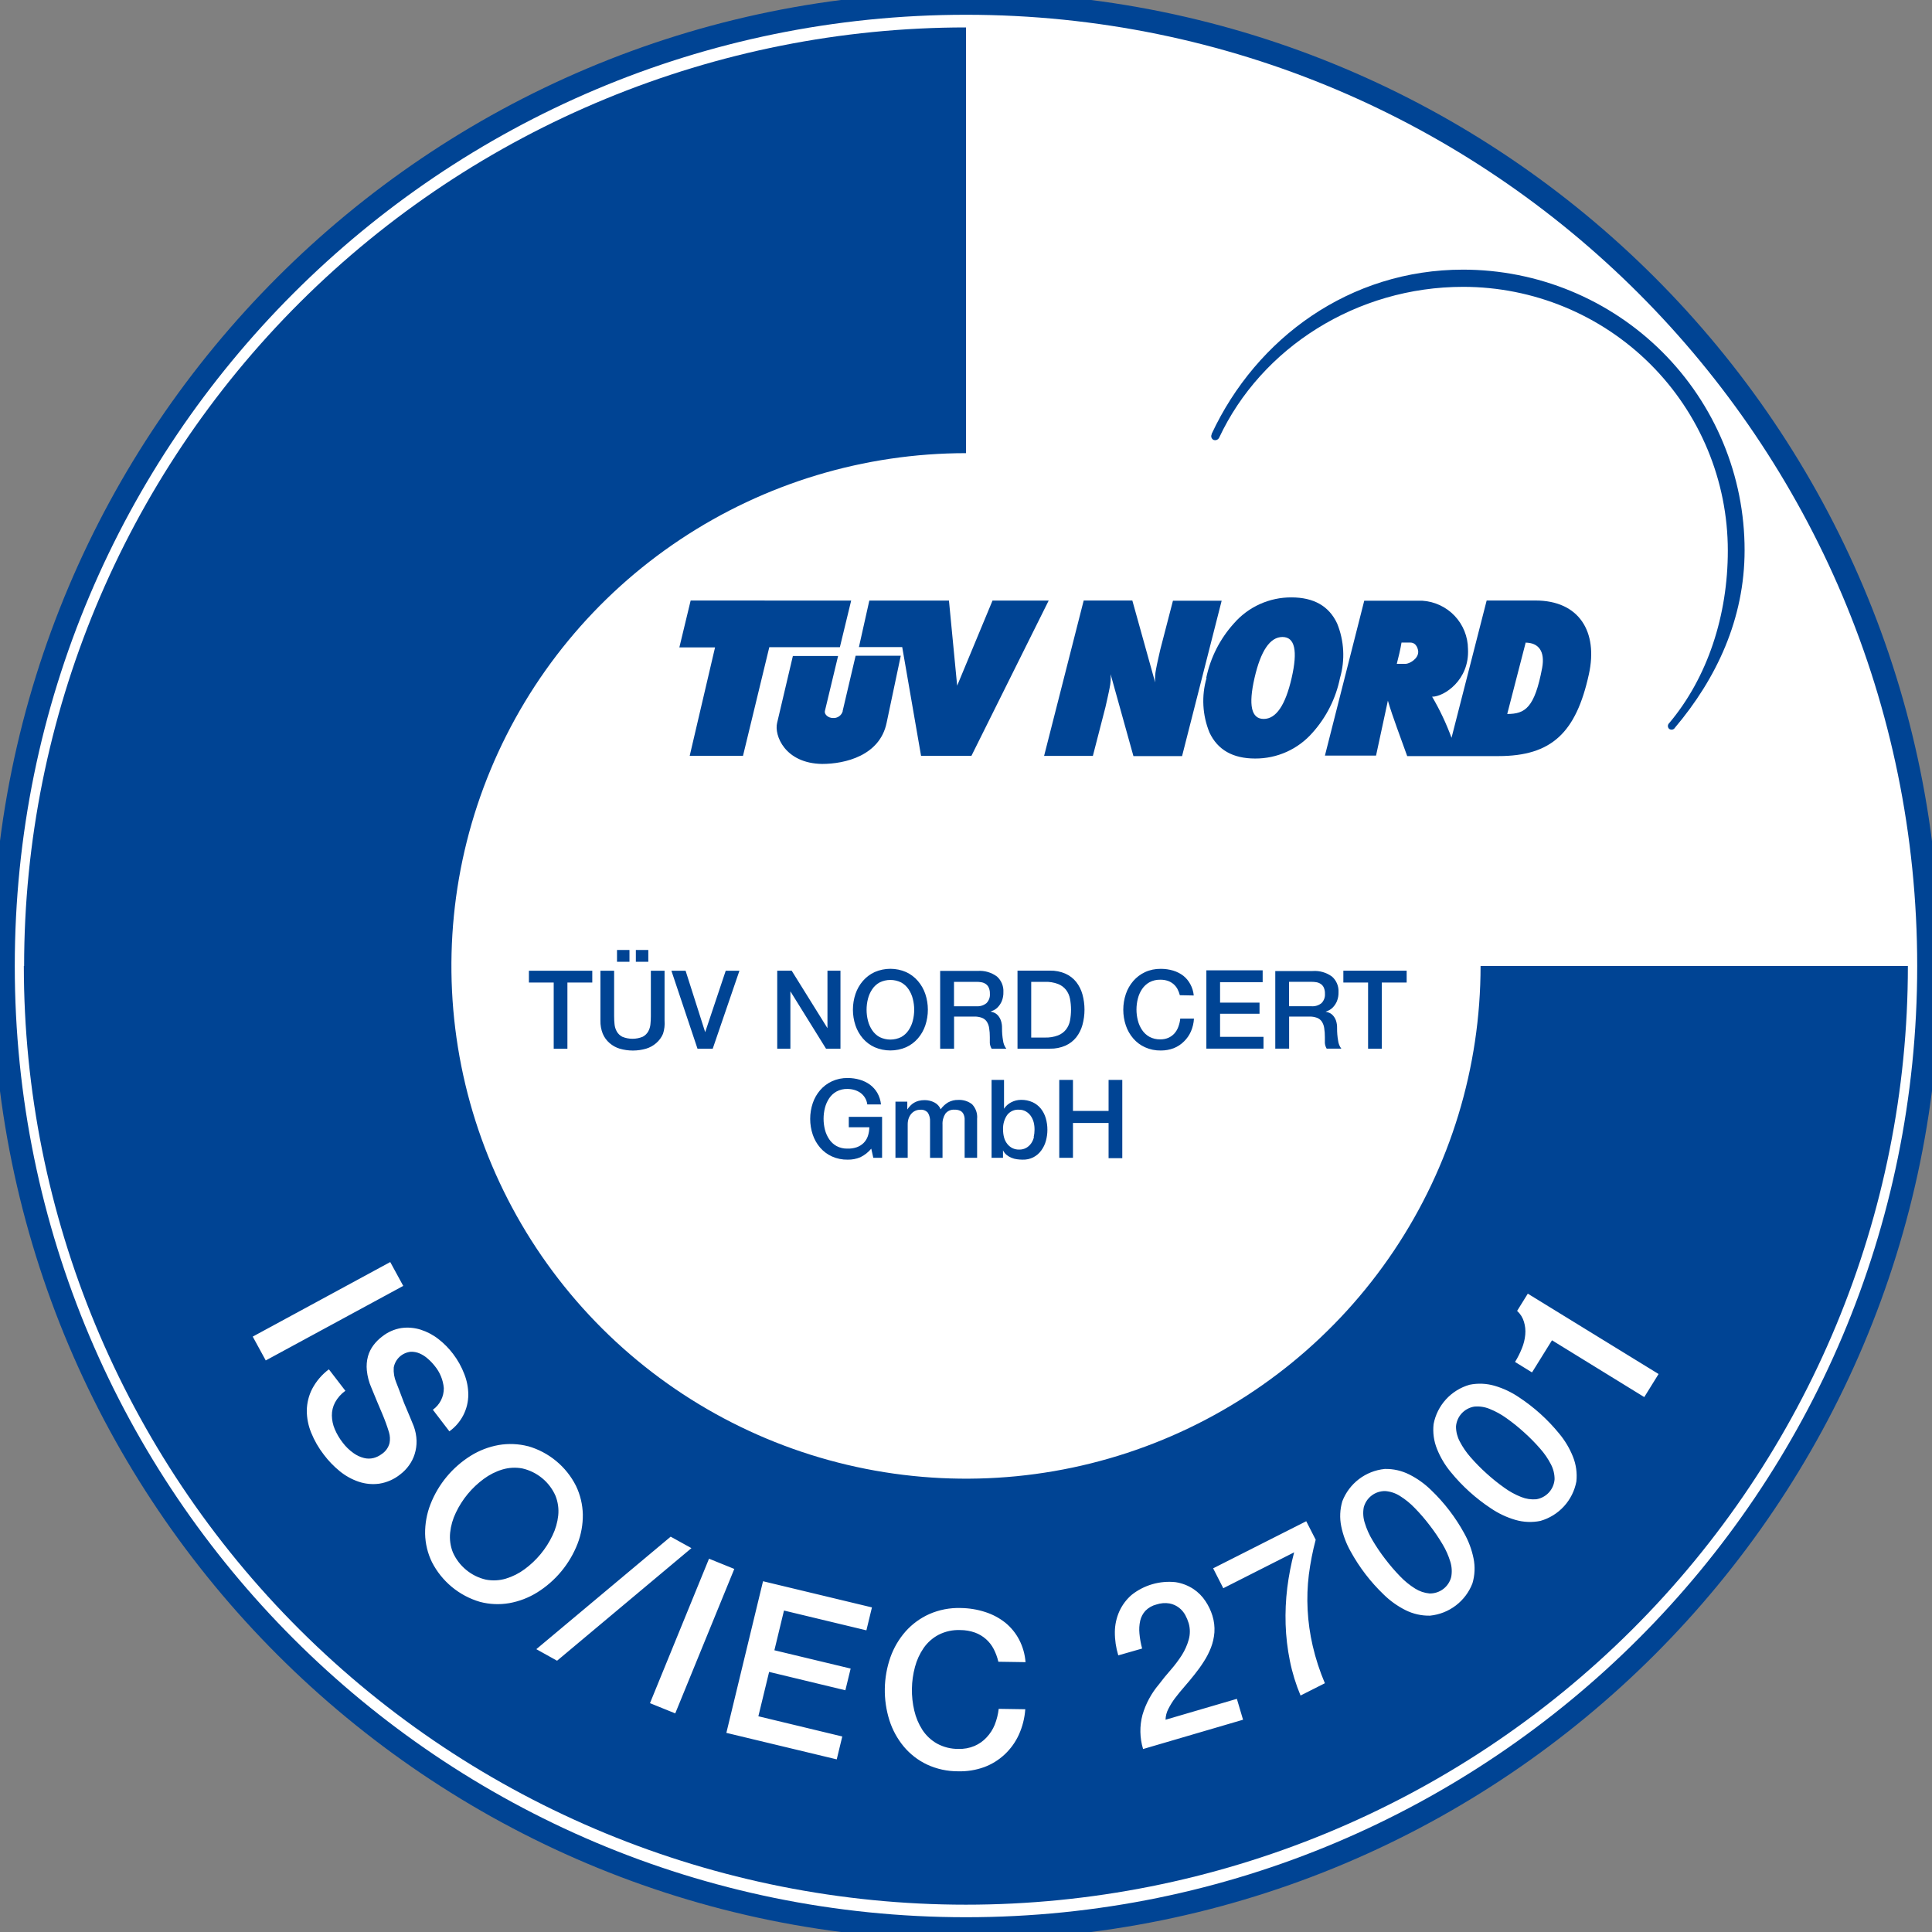 <svg xmlns="http://www.w3.org/2000/svg" width="85" height="85" fill="none" viewBox="0 0 85 85"><rect x="0" y="0" width="85" height="85" fill="#808080" stroke="none"/><g clip-path="url(#clip0_1_1095)"><path fill="#fff" fill-rule="evenodd" d="M0.15 42.5C0.15 19.112 19.11 0.15 42.5 0.15C65.89 0.15 84.849 19.112 84.849 42.5C84.849 65.889 65.89 84.85 42.5 84.85C19.11 84.85 0.15 65.889 0.15 42.5Z" clip-rule="evenodd"/><path stroke="#004494" stroke-miterlimit="3.864" d="M0.15 42.5C0.15 19.112 19.11 0.15 42.5 0.15C65.89 0.15 84.849 19.112 84.849 42.5C84.849 65.889 65.89 84.85 42.5 84.85C19.11 84.85 0.15 65.889 0.15 42.5Z"/><path fill="#004494" fill-rule="evenodd" d="M55.194 29.827C54.918 31.029 55.053 31.63 55.597 31.63 56.142 31.63 56.552 31.029 56.827 29.827 57.102 28.626 56.968 28.025 56.423 28.025 55.879 28.025 55.469 28.626 55.194 29.827ZM53.069 29.827C53.254 28.933 53.675 28.103 54.289 27.425 54.603 27.064 54.991 26.775 55.428 26.578 55.865 26.381 56.339 26.28 56.818 26.283 57.799 26.283 58.468 26.664 58.826 27.425 59.139 28.188 59.184 29.035 58.955 29.827 58.774 30.721 58.358 31.55 57.75 32.23 57.436 32.591 57.047 32.88 56.611 33.077 56.174 33.274 55.7 33.375 55.221 33.372 54.24 33.372 53.571 32.991 53.213 32.23 52.9 31.467 52.854 30.62 53.084 29.827M49.818 26.42 50.822 30.024C50.808 29.823 50.822 29.621 50.864 29.424 50.888 29.273 51.048 28.577 51.048 28.577L51.605 26.429H53.748L52.006 33.265H49.866L48.862 29.661C48.876 29.862 48.862 30.064 48.82 30.261 48.796 30.409 48.636 31.108 48.636 31.108L48.082 33.256H45.936L47.678 26.42M37.074 31.277 37.644 28.85H39.63L39.006 31.808C38.705 33.247 37.179 33.61 36.167 33.61 34.524 33.583 34.057 32.343 34.189 31.808L34.883 28.862H36.872L36.29 31.289C36.263 31.424 36.429 31.589 36.646 31.589 36.742 31.597 36.837 31.571 36.916 31.516 36.994 31.461 37.051 31.381 37.077 31.289" clip-rule="evenodd"/><path fill="#004494" fill-rule="evenodd" d="M30.386 26.42 37.448 26.423 36.951 28.474H33.846L32.689 33.253H30.344L31.459 28.483H29.889M38.247 26.422H41.75L42.111 30.167 43.667 26.422H46.138L42.738 33.255H40.523L39.694 28.47H37.789" clip-rule="evenodd"/><path fill="#004494" d="M61.661 28.27C61.613 28.57 61.531 28.898 61.453 29.207H61.836C62.005 29.207 62.396 28.991 62.396 28.679C62.396 28.598 62.339 28.267 62.041 28.27H61.661ZM63.002 30.643C63.343 31.222 63.63 31.83 63.861 32.46L65.407 26.42H67.557C69.474 26.42 70.315 27.793 69.905 29.661C69.341 32.235 68.268 33.265 65.92 33.265H61.911C61.61 32.415 61.287 31.592 61.061 30.826L60.54 33.244H58.291L60.021 26.429H62.571C63.114 26.462 63.624 26.7 63.998 27.094C64.371 27.487 64.581 28.008 64.585 28.549C64.66 29.925 63.524 30.652 63.014 30.652M67.12 28.285L66.312 31.412C67.099 31.412 67.517 31.145 67.849 29.381C67.982 28.651 67.689 28.273 67.108 28.273"/><path fill="#004494" d="M53.308 19.09C55.276 14.867 59.394 11.863 64.367 11.863C65.994 11.863 67.605 12.182 69.108 12.802C70.612 13.422 71.977 14.332 73.128 15.478C74.278 16.624 75.191 17.985 75.813 19.483C76.436 20.981 76.756 22.587 76.755 24.208C76.755 27.238 75.51 29.863 73.69 32.017C73.678 32.038 73.661 32.057 73.641 32.071C73.62 32.085 73.597 32.095 73.573 32.1C73.549 32.104 73.524 32.103 73.5 32.097C73.475 32.092 73.453 32.081 73.434 32.065C73.417 32.049 73.403 32.03 73.394 32.009C73.385 31.988 73.38 31.965 73.38 31.942C73.38 31.919 73.385 31.896 73.394 31.875C73.403 31.854 73.417 31.834 73.434 31.819C75.134 29.8 76.017 27.064 76.017 24.226C76.017 21.148 74.79 18.196 72.606 16.019C70.421 13.843 67.459 12.62 64.37 12.62C59.695 12.62 55.49 15.296 53.637 19.258C53.614 19.302 53.576 19.336 53.53 19.354C53.483 19.371 53.432 19.37 53.386 19.351C53.344 19.329 53.313 19.292 53.298 19.247C53.283 19.202 53.287 19.153 53.308 19.111"/><path fill="#004494" d="M1.061 42.5C1.061 31.548 5.427 21.045 13.198 13.301C20.969 5.557 31.51 1.207 42.5 1.207V19.937C38.022 19.937 33.645 21.26 29.922 23.739C26.199 26.218 23.298 29.741 21.584 33.863C19.87 37.985 19.422 42.521 20.295 46.897C21.169 51.273 23.324 55.292 26.49 58.448C29.656 61.603 33.69 63.752 38.081 64.622C42.473 65.493 47.025 65.047 51.162 63.34C55.298 61.633 58.834 58.742 61.322 55.032C63.81 51.323 65.139 46.961 65.139 42.5H83.939C83.939 53.453 79.572 63.957 71.8 71.702C64.028 79.447 53.486 83.798 42.494 83.798C31.502 83.798 20.96 79.447 13.188 71.702C5.415 63.957 1.049 53.453 1.049 42.5"/><path fill="#004494" d="M23.27 43.228H24.361V46.141H24.964V43.228H26.058V42.708H23.27V43.228ZM26.416 44.904C26.412 45.101 26.447 45.297 26.519 45.48 26.586 45.639 26.689 45.78 26.82 45.892 26.95 46.005 27.102 46.089 27.266 46.138 27.644 46.247 28.046 46.247 28.424 46.138 28.588 46.089 28.741 46.005 28.87 45.892 29.001 45.78 29.104 45.639 29.171 45.48 29.231 45.294 29.253 45.098 29.238 44.904V42.708H28.635V44.708C28.635 44.825 28.629 44.942 28.617 45.06 28.607 45.171 28.574 45.28 28.52 45.378 28.464 45.478 28.38 45.559 28.279 45.612 28.136 45.672 27.982 45.702 27.827 45.702 27.672 45.702 27.518 45.672 27.375 45.612 27.274 45.559 27.19 45.478 27.134 45.378 27.08 45.28 27.047 45.171 27.037 45.06 27.025 44.942 27.019 44.825 27.019 44.708V42.708H26.416V44.904ZM27.694 42.315V41.795H27.146V42.315H27.694ZM27.975 41.795V42.315H28.523V41.795H27.975ZM30.687 46.138H31.357L32.532 42.708H31.929L31.025 45.411 30.163 42.708H29.539L30.687 46.138ZM34.201 46.137H34.774V43.614L36.341 46.137H36.977V42.707H36.405V45.236L34.831 42.707H34.195V46.137H34.201ZM39.648 43.224C39.779 43.296 39.891 43.399 39.974 43.524 40.06 43.652 40.123 43.795 40.16 43.945 40.241 44.26 40.241 44.59 40.16 44.906 40.123 45.056 40.06 45.198 39.974 45.326 39.891 45.451 39.779 45.554 39.648 45.627 39.5 45.699 39.338 45.737 39.173 45.737 39.009 45.737 38.846 45.699 38.699 45.627 38.567 45.554 38.456 45.451 38.373 45.326 38.287 45.198 38.223 45.056 38.186 44.906 38.106 44.59 38.106 44.26 38.186 43.945 38.224 43.795 38.287 43.652 38.373 43.524 38.456 43.399 38.567 43.296 38.699 43.224 38.846 43.151 39.009 43.113 39.173 43.113 39.338 43.113 39.5 43.151 39.648 43.224ZM38.482 42.767C38.283 42.859 38.106 42.992 37.963 43.158 37.819 43.325 37.709 43.519 37.638 43.728 37.487 44.179 37.487 44.666 37.638 45.116 37.708 45.325 37.819 45.519 37.963 45.687 38.106 45.852 38.283 45.984 38.482 46.074 38.7 46.168 38.935 46.216 39.173 46.216 39.411 46.216 39.646 46.168 39.865 46.074 40.064 45.983 40.241 45.851 40.383 45.687 40.528 45.519 40.638 45.325 40.709 45.116 40.86 44.666 40.86 44.179 40.709 43.728 40.638 43.519 40.527 43.325 40.383 43.158 40.24 42.992 40.064 42.859 39.865 42.767 39.647 42.672 39.411 42.623 39.173 42.623 38.935 42.623 38.7 42.672 38.482 42.767ZM41.372 46.137H41.975V44.725H42.861C42.977 44.722 43.093 44.74 43.202 44.78 43.287 44.812 43.361 44.87 43.413 44.945 43.468 45.03 43.504 45.127 43.518 45.227 43.539 45.361 43.55 45.497 43.548 45.633 43.548 45.717 43.548 45.803 43.548 45.891 43.555 45.978 43.582 46.062 43.627 46.137H44.272C44.194 46.034 44.145 45.911 44.13 45.783 44.098 45.601 44.083 45.417 44.085 45.233 44.088 45.119 44.071 45.005 44.034 44.897 44.006 44.816 43.963 44.742 43.907 44.677 43.861 44.625 43.805 44.583 43.741 44.554 43.689 44.531 43.633 44.514 43.576 44.506L43.714 44.449C43.785 44.414 43.85 44.366 43.904 44.308 43.975 44.232 44.032 44.145 44.073 44.05 44.125 43.921 44.15 43.783 44.145 43.644 44.152 43.517 44.13 43.389 44.081 43.271 44.032 43.153 43.957 43.048 43.862 42.962 43.616 42.781 43.314 42.694 43.009 42.716H41.363V46.146L41.372 46.137ZM41.975 43.197H42.955C43.029 43.196 43.104 43.202 43.178 43.215 43.247 43.227 43.313 43.253 43.371 43.293 43.429 43.334 43.475 43.39 43.503 43.455 43.538 43.54 43.555 43.631 43.551 43.722 43.557 43.798 43.547 43.873 43.521 43.944 43.495 44.015 43.454 44.08 43.401 44.134 43.277 44.234 43.12 44.283 42.961 44.272H41.972V43.2L41.975 43.197ZM44.766 46.137H46.195C46.43 46.143 46.664 46.096 46.879 46.002 47.064 45.919 47.226 45.794 47.352 45.636 47.478 45.473 47.57 45.287 47.624 45.089 47.743 44.651 47.743 44.19 47.624 43.752 47.57 43.554 47.478 43.369 47.352 43.206 47.226 43.048 47.064 42.922 46.879 42.839 46.664 42.745 46.43 42.699 46.195 42.704H44.766V46.134 46.137ZM45.369 43.197H45.972C46.168 43.19 46.364 43.222 46.547 43.29 46.686 43.343 46.807 43.433 46.9 43.548 46.988 43.663 47.048 43.797 47.075 43.939 47.136 44.258 47.136 44.586 47.075 44.906 47.048 45.048 46.988 45.181 46.9 45.296 46.807 45.412 46.686 45.501 46.547 45.554 46.364 45.623 46.168 45.654 45.972 45.648H45.369V43.197ZM52.52 43.797C52.504 43.623 52.453 43.454 52.369 43.301 52.294 43.16 52.192 43.036 52.068 42.935 51.933 42.831 51.779 42.752 51.616 42.703 51.439 42.65 51.255 42.624 51.07 42.625 50.831 42.621 50.594 42.67 50.377 42.769 50.178 42.862 50.002 42.995 49.859 43.16 49.715 43.328 49.604 43.521 49.533 43.731 49.382 44.181 49.382 44.668 49.533 45.118 49.604 45.327 49.714 45.521 49.859 45.689 50.001 45.854 50.178 45.986 50.377 46.076 50.595 46.174 50.832 46.222 51.07 46.218 51.266 46.219 51.46 46.185 51.643 46.115 51.813 46.047 51.966 45.945 52.095 45.815 52.223 45.69 52.326 45.541 52.397 45.377 52.474 45.199 52.519 45.008 52.529 44.815H51.926C51.915 44.935 51.887 45.053 51.845 45.166 51.807 45.277 51.747 45.379 51.67 45.467 51.596 45.548 51.506 45.614 51.405 45.659 51.293 45.707 51.171 45.73 51.049 45.728 50.883 45.732 50.719 45.694 50.573 45.617 50.442 45.544 50.33 45.441 50.247 45.316 50.161 45.188 50.098 45.046 50.061 44.896 49.98 44.581 49.98 44.25 50.061 43.935 50.098 43.785 50.161 43.643 50.247 43.514 50.33 43.39 50.442 43.287 50.573 43.214 50.719 43.137 50.883 43.099 51.049 43.103 51.162 43.101 51.274 43.118 51.381 43.154 51.471 43.185 51.555 43.233 51.628 43.295 51.699 43.356 51.758 43.429 51.803 43.511 51.849 43.598 51.884 43.69 51.908 43.785L52.52 43.797ZM53.075 46.136H55.589V45.617H53.678V44.602H55.414V44.112H53.678V43.211H55.552V42.691H53.075V46.121 46.136ZM56.113 46.136H56.716V44.725H57.602C57.718 44.721 57.833 44.74 57.943 44.779 58.028 44.811 58.102 44.869 58.154 44.944 58.209 45.03 58.245 45.126 58.259 45.226 58.28 45.36 58.29 45.496 58.289 45.632 58.289 45.716 58.289 45.802 58.289 45.89 58.296 45.977 58.323 46.062 58.368 46.136H59.013C58.934 46.033 58.886 45.911 58.871 45.782 58.839 45.601 58.824 45.417 58.826 45.232 58.829 45.12 58.813 45.008 58.778 44.902 58.75 44.822 58.707 44.747 58.651 44.683 58.605 44.63 58.549 44.588 58.485 44.56 58.432 44.536 58.377 44.52 58.319 44.512L58.458 44.454C58.529 44.419 58.594 44.371 58.648 44.313 58.719 44.237 58.776 44.15 58.817 44.055 58.869 43.926 58.894 43.788 58.889 43.649 58.896 43.522 58.874 43.394 58.825 43.276 58.776 43.158 58.701 43.053 58.606 42.968 58.36 42.786 58.057 42.699 57.753 42.721H56.107V46.151L56.113 46.136ZM56.716 43.196H57.695C57.77 43.195 57.845 43.202 57.918 43.214 57.988 43.226 58.053 43.253 58.111 43.292 58.17 43.333 58.215 43.389 58.244 43.454 58.279 43.539 58.296 43.63 58.292 43.722 58.298 43.797 58.287 43.873 58.261 43.944 58.235 44.014 58.195 44.079 58.142 44.133 58.018 44.233 57.86 44.283 57.701 44.271H56.713V43.199L56.716 43.196ZM59.102 43.227H60.19V46.137H60.793V43.227H61.887V42.707H59.102V43.227ZM38.808 49.137H37.343V49.594H38.247C38.246 49.727 38.224 49.86 38.181 49.987 38.142 50.1 38.079 50.203 37.994 50.287 37.909 50.371 37.806 50.434 37.693 50.474 37.561 50.519 37.422 50.539 37.283 50.534 37.117 50.538 36.953 50.5 36.807 50.423 36.675 50.35 36.564 50.247 36.481 50.122 36.395 49.994 36.332 49.852 36.294 49.702 36.214 49.386 36.214 49.056 36.294 48.741 36.332 48.591 36.395 48.448 36.481 48.32 36.564 48.195 36.675 48.092 36.807 48.02 36.953 47.943 37.117 47.904 37.283 47.909 37.385 47.909 37.486 47.923 37.584 47.951 37.681 47.978 37.773 48.022 37.856 48.08 37.939 48.139 38.008 48.216 38.06 48.304 38.112 48.391 38.145 48.489 38.157 48.59H38.76C38.742 48.411 38.686 48.237 38.597 48.08 38.516 47.942 38.408 47.822 38.281 47.725 38.144 47.625 37.991 47.55 37.828 47.503 37.655 47.453 37.475 47.427 37.295 47.428 37.056 47.424 36.819 47.473 36.602 47.572 36.403 47.664 36.226 47.797 36.083 47.963 35.939 48.13 35.829 48.324 35.758 48.533 35.607 48.984 35.607 49.471 35.758 49.921 35.829 50.13 35.939 50.324 36.083 50.492 36.226 50.657 36.403 50.789 36.602 50.879 36.819 50.976 37.056 51.025 37.295 51.02 37.485 51.024 37.674 50.988 37.849 50.915 38.036 50.825 38.2 50.696 38.332 50.537L38.422 50.939H38.808V49.137ZM39.387 50.939H39.935V49.467C39.934 49.374 39.949 49.282 39.981 49.194 40.008 49.12 40.049 49.052 40.101 48.993 40.15 48.939 40.209 48.896 40.276 48.867 40.341 48.839 40.41 48.824 40.481 48.825 40.545 48.817 40.609 48.825 40.669 48.848 40.729 48.871 40.782 48.909 40.824 48.957 40.895 49.075 40.927 49.211 40.918 49.347V50.942H41.467V49.485C41.456 49.313 41.501 49.142 41.593 48.996 41.641 48.936 41.703 48.888 41.773 48.858 41.844 48.828 41.92 48.815 41.997 48.822 42.083 48.818 42.169 48.834 42.247 48.87 42.308 48.899 42.356 48.948 42.386 49.008 42.418 49.074 42.436 49.145 42.44 49.218 42.44 49.3 42.44 49.39 42.44 49.488V50.939H42.989V49.227C43 49.111 42.987 48.993 42.949 48.882 42.911 48.771 42.849 48.67 42.769 48.584 42.598 48.45 42.383 48.382 42.166 48.392 42.006 48.387 41.847 48.425 41.708 48.503 41.581 48.581 41.471 48.683 41.385 48.804 41.333 48.673 41.234 48.566 41.108 48.503 40.978 48.436 40.833 48.401 40.686 48.401 40.596 48.4 40.507 48.41 40.421 48.431 40.349 48.45 40.28 48.478 40.216 48.515 40.156 48.55 40.101 48.594 40.053 48.644 40.003 48.697 39.958 48.753 39.917 48.813V48.467H39.396V50.951L39.387 50.939ZM43.607 50.939H44.128V50.609C44.165 50.686 44.219 50.755 44.285 50.81 44.348 50.862 44.42 50.905 44.496 50.936 44.574 50.969 44.656 50.991 44.74 51.002 44.824 51.014 44.908 51.02 44.993 51.02 45.154 51.025 45.313 50.991 45.457 50.919 45.601 50.847 45.724 50.74 45.816 50.609 45.907 50.484 45.975 50.343 46.015 50.194 46.059 50.036 46.081 49.872 46.081 49.708 46.082 49.534 46.058 49.361 46.009 49.194 45.964 49.041 45.891 48.898 45.792 48.774 45.694 48.653 45.569 48.556 45.427 48.491 45.266 48.42 45.091 48.385 44.915 48.389 44.843 48.39 44.771 48.399 44.701 48.416 44.629 48.434 44.559 48.46 44.493 48.494 44.428 48.528 44.367 48.569 44.312 48.617 44.258 48.665 44.212 48.719 44.173 48.78V47.512H43.625V50.942L43.607 50.939ZM45.49 50.02C45.468 50.12 45.427 50.215 45.37 50.299 45.314 50.38 45.241 50.448 45.156 50.498 45.059 50.553 44.948 50.58 44.836 50.576 44.732 50.579 44.628 50.556 44.535 50.51 44.449 50.465 44.374 50.402 44.315 50.326 44.251 50.244 44.204 50.15 44.176 50.05 44.145 49.937 44.13 49.819 44.131 49.702 44.119 49.475 44.18 49.251 44.306 49.062 44.366 48.981 44.446 48.917 44.537 48.875 44.629 48.833 44.73 48.815 44.83 48.822 44.936 48.82 45.04 48.846 45.132 48.897 45.218 48.946 45.292 49.014 45.349 49.095 45.408 49.181 45.452 49.276 45.478 49.377 45.505 49.485 45.517 49.596 45.515 49.708 45.515 49.815 45.503 49.922 45.478 50.026L45.49 50.02ZM46.603 50.939H47.206V49.407H48.773V50.954H49.376V47.512H48.773V48.876H47.206V47.512H46.603V50.942 50.939Z"/><path fill="#fff" d="M11.119 58.805 11.692 59.854 17.741 56.574 17.169 55.525 11.119 58.805ZM14.469 60.245C14.164 60.473 13.914 60.765 13.736 61.101 13.585 61.395 13.504 61.72 13.498 62.051 13.497 62.387 13.563 62.721 13.691 63.033 13.83 63.377 14.016 63.7 14.243 63.994 14.447 64.266 14.684 64.512 14.948 64.727 15.195 64.929 15.477 65.086 15.78 65.189 16.071 65.287 16.38 65.317 16.684 65.276 17.025 65.223 17.345 65.081 17.612 64.865 17.758 64.754 17.886 64.622 17.992 64.474 18.104 64.321 18.189 64.151 18.245 63.97 18.304 63.781 18.331 63.584 18.327 63.387 18.321 63.169 18.279 62.952 18.203 62.747 18.169 62.661 18.111 62.519 18.028 62.321L17.775 61.72 17.549 61.122 17.432 60.822C17.345 60.614 17.307 60.389 17.323 60.164 17.355 59.985 17.444 59.821 17.577 59.696 17.71 59.572 17.88 59.494 18.062 59.473 18.199 59.466 18.336 59.491 18.462 59.546 18.593 59.603 18.715 59.681 18.821 59.777 18.932 59.872 19.033 59.978 19.123 60.092 19.354 60.37 19.495 60.712 19.526 61.071 19.528 61.257 19.486 61.44 19.402 61.606 19.318 61.772 19.195 61.915 19.044 62.023L19.771 62.973C20.027 62.789 20.237 62.547 20.381 62.268 20.526 61.988 20.602 61.678 20.603 61.363 20.602 61.054 20.544 60.749 20.431 60.462 20.309 60.139 20.14 59.835 19.93 59.561 19.746 59.319 19.532 59.102 19.291 58.915 19.057 58.731 18.792 58.591 18.508 58.5 18.234 58.414 17.945 58.389 17.661 58.428 17.351 58.477 17.059 58.605 16.814 58.801 16.67 58.909 16.543 59.036 16.434 59.179 16.323 59.326 16.24 59.492 16.19 59.669 16.135 59.871 16.118 60.082 16.139 60.29 16.165 60.555 16.233 60.813 16.34 61.056 16.525 61.509 16.683 61.887 16.814 62.192 16.929 62.461 17.03 62.737 17.115 63.018 17.16 63.17 17.168 63.33 17.139 63.486 17.088 63.69 16.961 63.866 16.784 63.979 16.679 64.057 16.56 64.114 16.434 64.147 16.297 64.181 16.154 64.181 16.018 64.147 15.852 64.106 15.696 64.033 15.557 63.934 15.371 63.803 15.207 63.644 15.072 63.462 14.932 63.283 14.817 63.086 14.728 62.877 14.647 62.686 14.604 62.482 14.601 62.276 14.599 62.076 14.647 61.879 14.74 61.702 14.851 61.499 15.007 61.324 15.195 61.189L14.469 60.245ZM24.439 65.807C24.548 66.082 24.59 66.378 24.56 66.672 24.527 66.979 24.442 67.277 24.307 67.555 24.028 68.143 23.606 68.653 23.08 69.039 22.832 69.223 22.553 69.363 22.257 69.453 21.973 69.538 21.672 69.553 21.38 69.498 21.06 69.425 20.762 69.278 20.51 69.069 20.257 68.861 20.056 68.596 19.924 68.297 19.815 68.022 19.774 67.726 19.804 67.432 19.836 67.125 19.922 66.826 20.057 66.549 20.336 65.961 20.758 65.451 21.284 65.065 21.532 64.881 21.81 64.74 22.106 64.651 22.391 64.566 22.692 64.551 22.984 64.606 23.303 64.679 23.601 64.826 23.854 65.035 24.107 65.243 24.307 65.508 24.439 65.807ZM23.234 63.629C22.811 63.52 22.371 63.502 21.941 63.575 21.504 63.653 21.087 63.813 20.711 64.047 19.903 64.551 19.28 65.302 18.936 66.188 18.776 66.6 18.698 67.039 18.703 67.48 18.712 67.913 18.815 68.34 19.005 68.729 19.219 69.148 19.517 69.518 19.88 69.819 20.242 70.119 20.663 70.342 21.115 70.475 21.536 70.586 21.976 70.606 22.405 70.532 22.841 70.454 23.259 70.294 23.635 70.06 24.443 69.556 25.065 68.804 25.41 67.919 25.569 67.507 25.648 67.068 25.642 66.627 25.632 66.192 25.529 65.764 25.341 65.372 25.129 64.951 24.832 64.579 24.469 64.279 24.106 63.978 23.684 63.756 23.231 63.626L23.234 63.629ZM23.596 72.557 24.509 73.065 30.42 68.112 29.507 67.607 23.596 72.557ZM28.596 74.932 29.708 75.382 32.306 69.027 31.194 68.576 28.596 74.932ZM31.957 76.239 36.813 77.405 37.057 76.398 33.365 75.509 33.838 73.557 37.193 74.365 37.425 73.41 34.07 72.605 34.492 70.857 38.118 71.728 38.362 70.719 33.57 69.568 31.957 76.239ZM45.12 73.137C45.095 72.79 45 72.452 44.84 72.142 44.691 71.856 44.486 71.603 44.237 71.398 43.972 71.187 43.671 71.026 43.348 70.923 42.998 70.809 42.634 70.75 42.266 70.746 41.791 70.731 41.32 70.822 40.885 71.013 40.487 71.191 40.132 71.451 39.842 71.776 39.55 72.108 39.324 72.492 39.176 72.908 38.861 73.805 38.845 74.78 39.131 75.687 39.265 76.108 39.479 76.499 39.761 76.84 40.039 77.173 40.387 77.443 40.78 77.63 41.209 77.83 41.678 77.932 42.151 77.93 42.541 77.941 42.93 77.879 43.297 77.747 43.632 77.623 43.94 77.433 44.201 77.188 44.464 76.942 44.676 76.647 44.825 76.32 44.985 75.967 45.081 75.587 45.108 75.2L43.939 75.182C43.911 75.422 43.853 75.657 43.764 75.882 43.68 76.089 43.558 76.278 43.405 76.44 43.256 76.601 43.074 76.729 42.872 76.816 42.647 76.91 42.404 76.954 42.16 76.945 41.832 76.948 41.508 76.866 41.22 76.708 40.962 76.561 40.743 76.355 40.581 76.107 40.414 75.847 40.294 75.561 40.225 75.26 40.075 74.627 40.086 73.966 40.255 73.338 40.334 73.04 40.463 72.757 40.638 72.503 40.808 72.26 41.033 72.061 41.295 71.923 41.588 71.774 41.914 71.703 42.242 71.716 42.465 71.715 42.686 71.753 42.896 71.827 43.254 71.958 43.549 72.218 43.722 72.557 43.811 72.732 43.879 72.918 43.924 73.11L45.129 73.128 45.12 73.137ZM54.417 74.742 51.279 75.661C51.283 75.497 51.324 75.336 51.4 75.19 51.486 75.02 51.586 74.858 51.701 74.706 51.824 74.544 51.96 74.378 52.108 74.208 52.257 74.038 52.405 73.86 52.551 73.676 52.698 73.494 52.835 73.304 52.961 73.105 53.088 72.911 53.194 72.703 53.278 72.487 53.361 72.272 53.411 72.046 53.429 71.817 53.445 71.568 53.415 71.319 53.341 71.081 53.271 70.858 53.17 70.645 53.04 70.45 52.901 70.236 52.719 70.052 52.506 69.91 52.27 69.755 52.002 69.652 51.723 69.609 51.027 69.534 50.33 69.736 49.784 70.171 49.554 70.371 49.37 70.618 49.245 70.895 49.119 71.179 49.052 71.485 49.049 71.796 49.046 72.146 49.097 72.494 49.2 72.829L50.249 72.529C50.19 72.313 50.151 72.093 50.131 71.871 50.112 71.682 50.123 71.492 50.164 71.306 50.201 71.143 50.28 70.992 50.393 70.868 50.526 70.734 50.692 70.638 50.876 70.592 51.064 70.529 51.265 70.513 51.46 70.546 51.612 70.576 51.754 70.641 51.876 70.736 51.988 70.823 52.08 70.933 52.148 71.057 52.21 71.172 52.26 71.293 52.298 71.417 52.365 71.654 52.365 71.905 52.298 72.141 52.231 72.38 52.129 72.607 51.997 72.817 51.851 73.045 51.687 73.262 51.509 73.466 51.324 73.676 51.15 73.889 50.987 74.106 50.655 74.498 50.408 74.955 50.264 75.448 50.133 75.942 50.142 76.462 50.291 76.95L54.689 75.661 54.411 74.721 54.417 74.742ZM53.816 69.877 56.936 68.297C56.801 68.811 56.7 69.333 56.634 69.859 56.569 70.393 56.545 70.931 56.562 71.469 56.58 72.006 56.642 72.54 56.749 73.067 56.854 73.591 57.012 74.103 57.219 74.596L58.289 74.055C58.063 73.523 57.883 72.972 57.753 72.409 57.632 71.888 57.558 71.357 57.53 70.823 57.503 70.307 57.521 69.79 57.584 69.277 57.651 68.759 57.751 68.246 57.885 67.742L57.469 66.928 53.373 69 53.819 69.874 53.816 69.877ZM59.057 66.048C58.951 66.406 58.934 66.785 59.009 67.151 59.088 67.538 59.227 67.911 59.422 68.256 59.807 68.957 60.297 69.597 60.875 70.151 61.157 70.429 61.482 70.661 61.836 70.839 62.171 71.007 62.541 71.09 62.915 71.082 63.328 71.041 63.721 70.886 64.05 70.635 64.38 70.384 64.633 70.047 64.781 69.661 64.888 69.304 64.904 68.925 64.829 68.559 64.75 68.172 64.611 67.799 64.417 67.454 64.032 66.752 63.542 66.113 62.964 65.559 62.681 65.281 62.357 65.049 62.002 64.871 61.668 64.703 61.297 64.619 60.923 64.628 60.511 64.669 60.118 64.824 59.788 65.075 59.459 65.326 59.206 65.663 59.057 66.048ZM62.894 70.106C62.668 70.085 62.45 70.011 62.258 69.89 62.018 69.74 61.797 69.56 61.601 69.355 61.368 69.115 61.15 68.861 60.947 68.595 60.744 68.332 60.556 68.056 60.387 67.769 60.24 67.527 60.125 67.268 60.043 66.997 59.974 66.78 59.958 66.549 59.998 66.325 60.051 66.115 60.173 65.929 60.346 65.798 60.518 65.666 60.73 65.597 60.947 65.601 61.177 65.619 61.398 65.693 61.592 65.817 61.833 65.967 62.053 66.147 62.249 66.352 62.482 66.59 62.699 66.843 62.9 67.108 63.105 67.373 63.293 67.65 63.464 67.937 63.611 68.179 63.726 68.439 63.808 68.709 63.876 68.927 63.889 69.158 63.847 69.382 63.794 69.592 63.671 69.778 63.499 69.909 63.326 70.04 63.114 70.11 62.897 70.106H62.894ZM63.072 62.657C63.031 63.028 63.083 63.404 63.223 63.75 63.37 64.117 63.573 64.459 63.826 64.763 64.331 65.383 64.929 65.923 65.598 66.364 65.926 66.586 66.287 66.757 66.668 66.868 67.027 66.973 67.407 66.989 67.774 66.913 68.173 66.798 68.531 66.576 68.81 66.27 69.089 65.964 69.277 65.586 69.354 65.18 69.394 64.809 69.342 64.433 69.203 64.087 69.056 63.72 68.853 63.379 68.6 63.075 68.094 62.454 67.497 61.915 66.828 61.474 66.5 61.251 66.139 61.081 65.758 60.969 65.398 60.864 65.018 60.849 64.652 60.924 64.253 61.039 63.894 61.262 63.615 61.568 63.337 61.874 63.148 62.251 63.072 62.657ZM67.593 65.961C67.367 65.981 67.138 65.947 66.927 65.862 66.664 65.759 66.415 65.622 66.186 65.456 65.913 65.263 65.652 65.053 65.405 64.829 65.157 64.606 64.922 64.368 64.703 64.117 64.515 63.905 64.354 63.671 64.224 63.42 64.116 63.218 64.059 62.994 64.058 62.765 64.072 62.55 64.16 62.346 64.305 62.186 64.451 62.027 64.646 61.921 64.86 61.885 65.088 61.863 65.319 61.897 65.532 61.984 65.795 62.089 66.044 62.225 66.273 62.39 66.545 62.582 66.805 62.791 67.051 63.015 67.3 63.238 67.536 63.477 67.756 63.729 67.945 63.941 68.106 64.175 68.235 64.426 68.341 64.628 68.396 64.853 68.395 65.081 68.38 65.296 68.293 65.5 68.148 65.66 68.002 65.82 67.807 65.926 67.593 65.961ZM67.413 60.364 68.281 58.967 72.341 61.466 72.971 60.451 67.217 56.916 66.747 57.673C66.889 57.803 66.993 57.969 67.048 58.154 67.103 58.336 67.123 58.528 67.105 58.718 67.087 58.925 67.037 59.127 66.958 59.319 66.875 59.528 66.774 59.729 66.656 59.92L67.395 60.376 67.413 60.364Z"/></g><defs><clipPath id="clip0_1_1095"><path fill="#fff" d="M0 0H85V85H0z"/></clipPath></defs></svg>